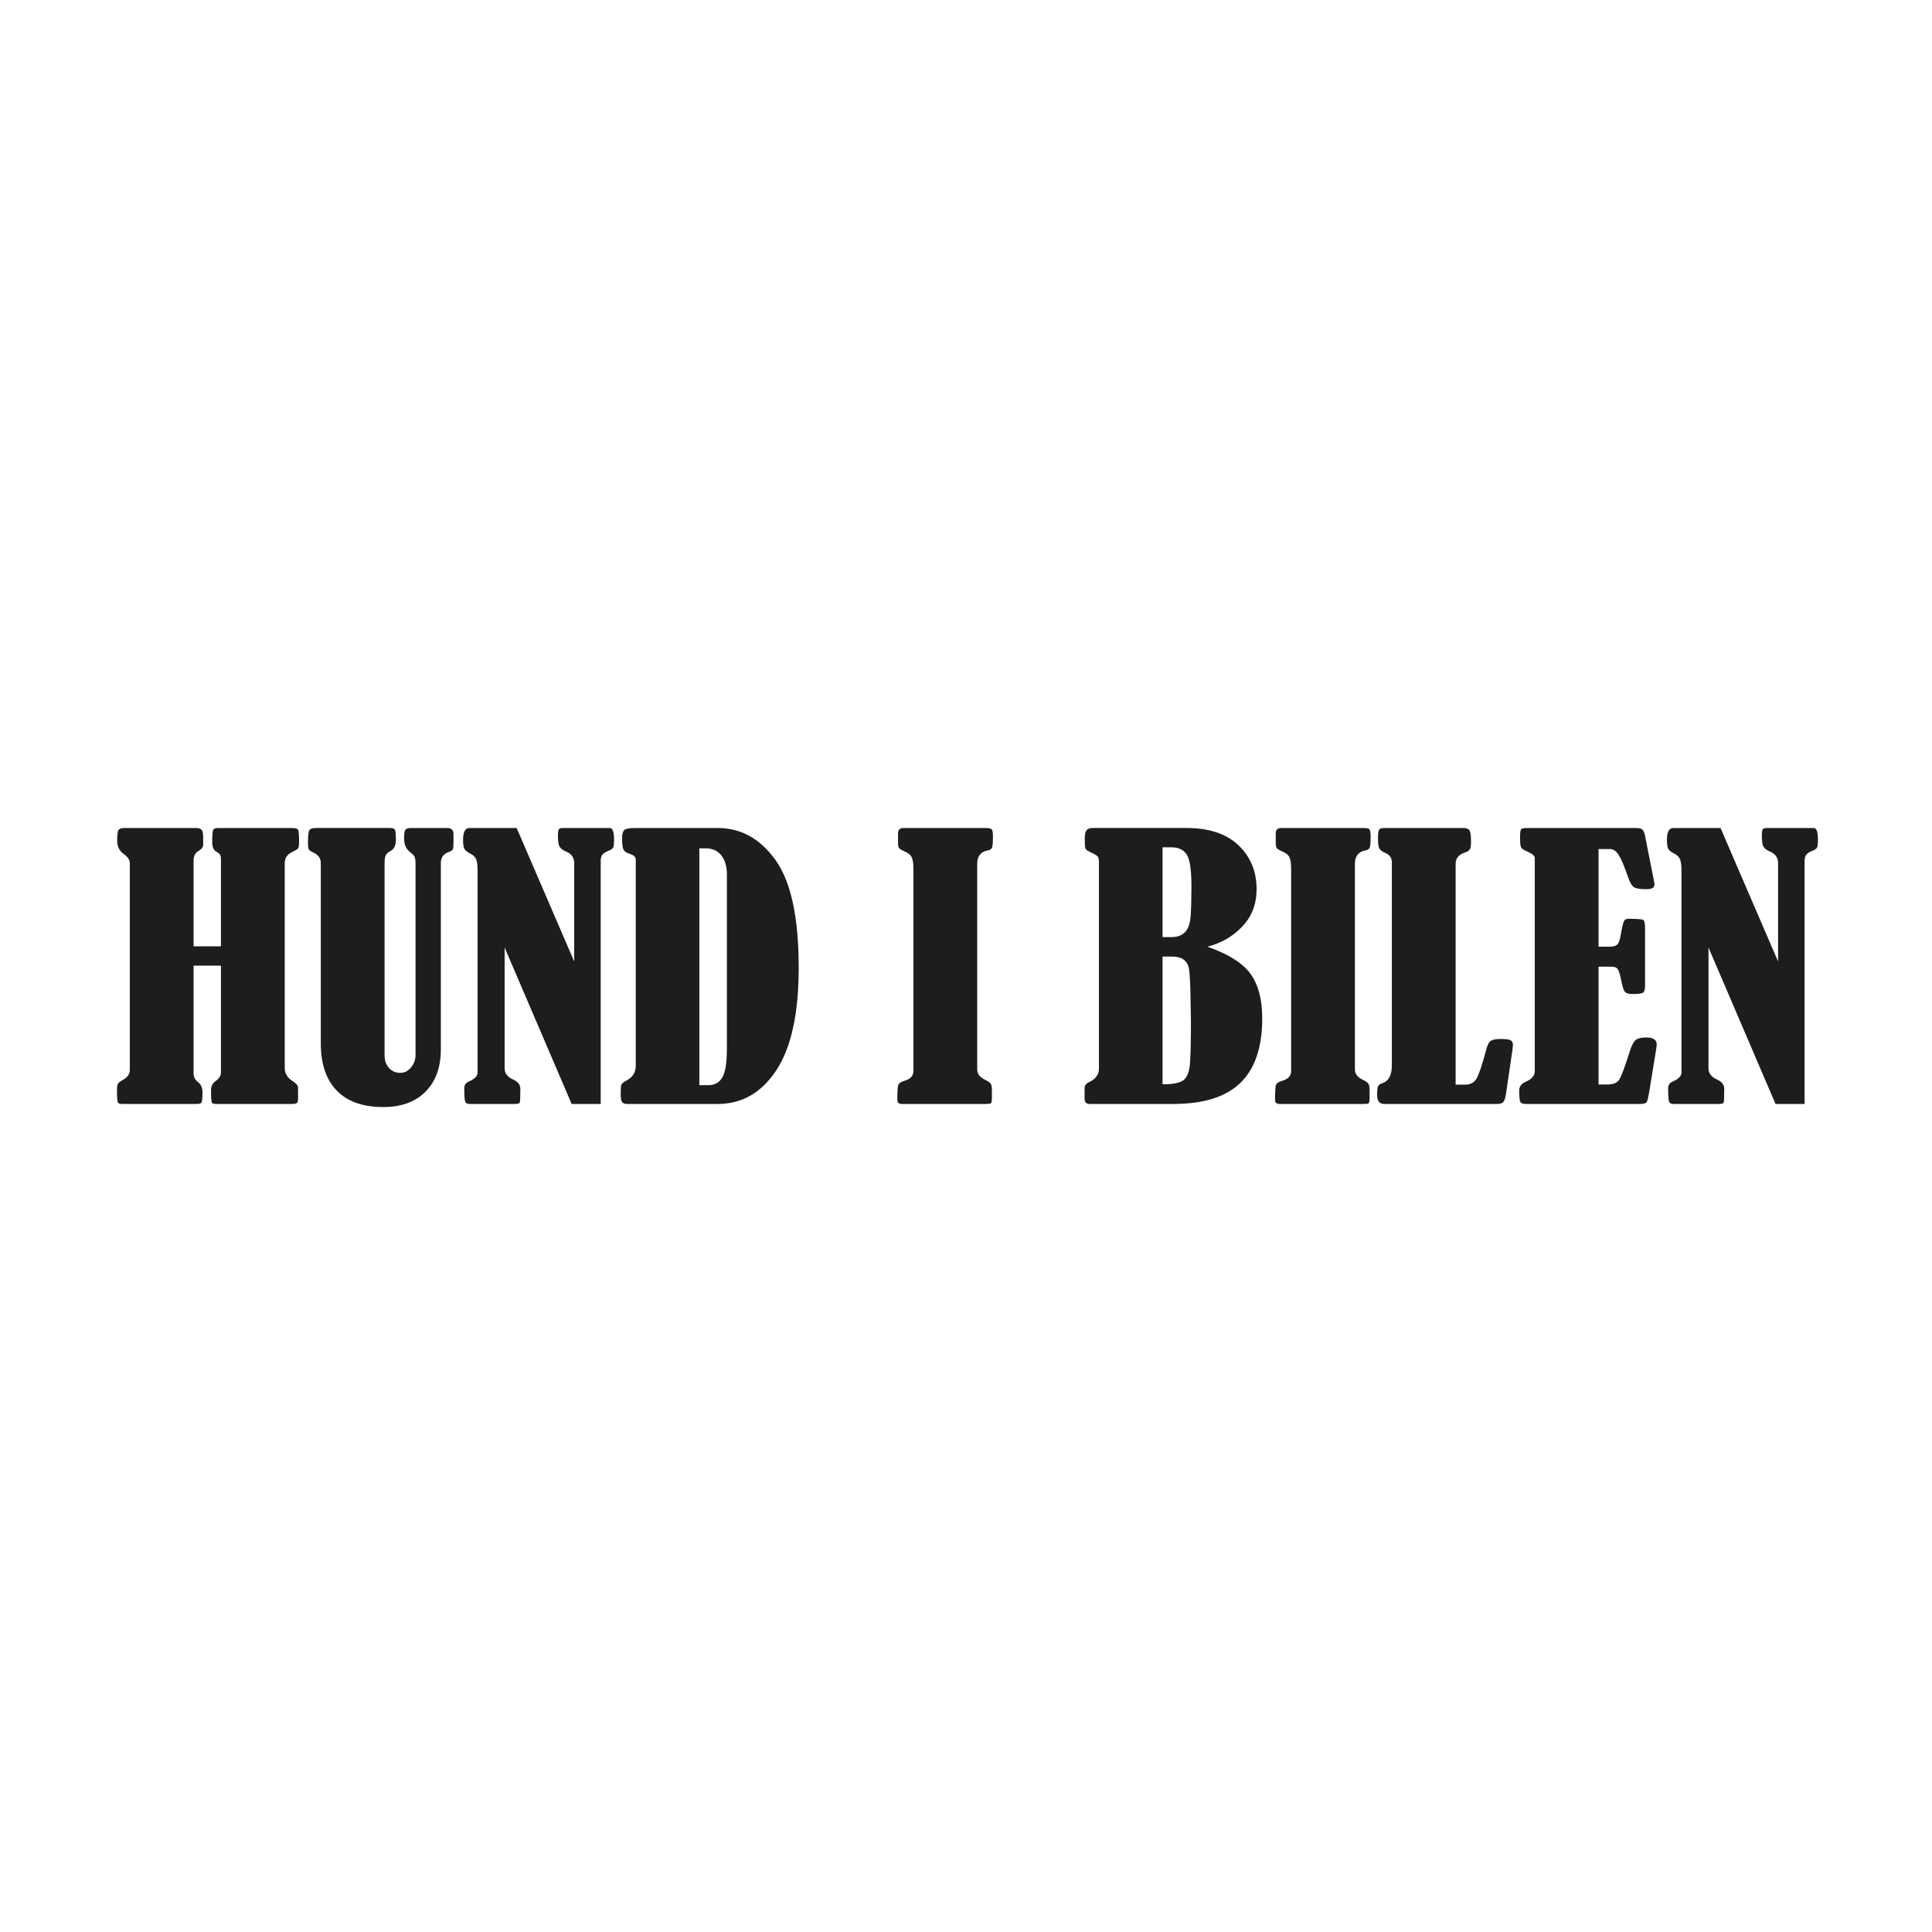 <?xml version="1.0" encoding="UTF-8"?>
<svg id="Layer_2" data-name="Layer 2" xmlns="http://www.w3.org/2000/svg" viewBox="0 0 2048.003 2048.003">
  <defs>
    <style>
      .cls-1 {
        fill: none;
      }

      .cls-2 {
        fill: #1d1d1b;
      }
    </style>
  </defs>
  <g id="Layer_1-2" data-name="Layer 1">
    <rect class="cls-1" width="2048.003" height="2048.003"/>
    <g>
      <path class="cls-2" d="m205.215,1003.142h29.001v-91.169c0-2.899-.272-4.83-.816-5.801-.544-.964-2.025-2.173-4.441-3.624-2.66-1.448-3.987-4.83-3.987-10.147,0-6.768.299-10.903.907-12.418.601-1.508,2.294-2.264,5.072-2.264h78.664c3.503,0,5.62.635,6.342,1.901.726,1.27,1.088,5.411,1.088,12.418,0,4.229-.393,6.735-1.179,7.521s-3.231,2.207-7.339,4.259c-4.471,2.418-6.705,6.164-6.705,11.236v216.956c0,5.68,2.596,10.211,7.793,13.594,4.229,2.657,6.342,5.075,6.342,7.249v11.421c0,2.418-.359,4.017-1.085,4.803s-2.842,1.176-6.345,1.176h-79.023c-2.66,0-4.293-.48-4.894-1.448-.608-.967-.907-5.438-.907-13.412,0-3.99,1.632-7.131,4.894-9.425,3.745-2.657,5.62-5.737,5.62-9.244v-113.1h-29.001v114.188c0,3.866,1.569,6.95,4.713,9.241,3.141,2.539,4.713,6.103,4.713,10.695,0,6.406-.363,10.09-1.088,11.058-.722.967-2.173,1.448-4.35,1.448h-79.567c-2.536,0-4.108-.544-4.713-1.629-.605-1.088-.907-5.378-.907-12.872,0-3.5.302-5.798.907-6.886s2.294-2.415,5.075-3.987c5.075-2.657,7.611-6.221,7.611-10.695v-219.129c0-3.5-2.237-6.822-6.705-9.966-4.471-3.265-6.708-7.914-6.708-13.957,0-6.402.514-10.242,1.542-11.511,1.024-1.266,3.292-1.901,6.799-1.901h74.31c3.262,0,5.495.574,6.705,1.72,1.209,1.152,1.814,3.839,1.814,8.068v8.518c-.245,2.173-1.753,4.108-4.531,5.798-3.745,2.059-5.62,5.438-5.62,10.151v91.169Z"/>
      <path class="cls-2" d="m334.989,877.718h78.482c2.654,0,4.35.574,5.072,1.72.726,1.152,1.088,4.686,1.088,10.604,0,5.922-1.753,9.848-5.257,11.78-2.657,1.454-4.441,2.966-5.344,4.538-.907,1.572-1.36,4.595-1.36,9.069v203.154c0,5.559,1.569,10.067,4.713,13.513,3.141,3.446,7.128,5.169,11.961,5.169,4.471,0,8.277-1.931,11.421-5.801,3.141-3.866,4.709-8.156,4.709-12.868v-202.999c0-3.503-.333-5.949-.994-7.339-.665-1.387-2.328-3.11-4.985-5.166-4.111-3.164-6.164-8.031-6.164-14.605,0-5.109.574-8.182,1.723-9.217,1.145-1.035,2.808-1.552,4.985-1.552h39.149c4.35,0,6.523,2.173,6.523,6.523v8.7c0,3.87-.242,6.318-.722,7.343-.487,1.028-1.878,1.965-4.168,2.808-5.683,1.935-8.522,5.861-8.522,11.78v197.743c0,18.733-5.378,33.563-16.13,44.496-10.755,10.937-25.736,16.405-44.95,16.405-21.507,0-37.913-5.801-49.209-17.403-11.3-11.599-16.946-28.333-16.946-50.203v-191.038c0-5.072-2.66-8.817-7.974-11.236-2.66-1.206-4.259-2.324-4.803-3.352-.544-1.024-.816-3.231-.816-6.617,0-7.007.423-11.417,1.27-13.231.843-1.81,3.262-2.717,7.249-2.717Z"/>
      <path class="cls-2" d="m534.908,1004.408v127.963c0,5.317,3.016,9.304,9.062,11.961,5.075,2.298,7.611,5.559,7.611,9.788,0,8.821-.212,13.715-.635,14.682s-2.197,1.448-5.331,1.448h-48.063c-2.408,0-3.917-.934-4.518-2.808-.601-1.871-.904-6.493-.904-13.866,0-3.382,1.609-5.737,4.834-7.067,6.201-2.781,9.304-5.922,9.304-9.425v-214.235c0-5.196-.477-9.093-1.431-11.693-.957-2.596-3.107-4.74-6.449-6.432-2.989-1.451-4.991-3.02-6.006-4.713s-1.518-4.894-1.518-9.607c0-8.458,2.22-12.687,6.671-12.687h50.136l61.002,141.473v-104.289c0-5.811-2.963-9.929-8.881-12.354-3.507-1.569-5.771-3.352-6.795-5.347-1.028-1.992-1.542-5.888-1.542-11.689,0-3.624.363-5.828,1.088-6.614s2.113-1.179,4.168-1.179h50.025c2.778.363,4.168,4.35,4.168,11.961,0,4.471-.272,7.312-.816,8.518-.544,1.209-1.784,2.237-3.715,3.084-4.232,1.693-6.889,3.322-7.974,4.891-1.088,1.572-1.632,3.749-1.632,6.526v257.552h-30.812l-71.049-165.842Z"/>
      <path class="cls-2" d="m673.925,1130.013v-219.492c-.363-2.415-2.539-4.226-6.526-5.435-3.144-.967-5.257-2.385-6.342-4.259-1.088-1.874-1.632-5.892-1.632-12.055,0-4.467.783-7.43,2.355-8.881,1.572-1.448,5.62-2.173,12.146-2.173h86.816c24.769,0,45.282,11.417,61.533,34.255,16.251,22.838,24.379,60.781,24.379,113.825,0,48.332-7.857,84.492-23.563,108.475-15.71,23.99-36.492,35.978-62.349,35.978h-95.697c-2.66,0-4.504-.635-5.529-1.901-1.028-1.27-1.542-4.078-1.542-8.428,0-5.196.181-8.458.544-9.788s2.113-2.838,5.257-4.531c6.765-3.503,10.151-8.7,10.151-15.589Zm67.425-230.728v251.029h9.603c6.768,0,11.719-2.811,14.863-8.428,3.141-5.62,4.713-15.616,4.713-29.999v-185.234c0-8.095-1.935-14.682-5.801-19.757s-9.365-7.611-16.493-7.611h-6.886Z"/>
      <path class="cls-2" d="m951.961,892.941v-9.603c0-3.745,1.992-5.62,5.979-5.62h86.819c3.262,0,5.374.423,6.345,1.27.964.846,1.448,3.382,1.448,7.611,0,6.406-.333,10.393-.998,11.961-.665,1.572-2.146,2.539-4.441,2.899-7.49,1.334-11.236,6.103-11.236,14.319v217.859c0,4.595,2.717,8.219,8.156,10.876,3.503,1.693,5.62,3.204,6.345,4.531.726,1.33,1.085,3.624,1.085,6.886v7.071c0,3.87-.359,6.043-1.085,6.523-.726.487-2.6.726-5.62.726h-88.448c-3.386,0-5.075-1.327-5.075-3.987,0-8.7.299-14.014.907-15.948.601-1.931,2.717-3.446,6.342-4.531,6.526-1.814,9.788-5.257,9.788-10.332v-215.142c0-5.075-.605-8.908-1.81-11.508-1.209-2.596-3.87-4.743-7.978-6.436-3.02-1.327-4.864-2.506-5.526-3.534-.668-1.024-.998-2.989-.998-5.892Z"/>
      <path class="cls-2" d="m1279.84,1003.505c22.112,7.732,37.338,17.309,45.675,28.726,8.337,11.421,12.505,27.161,12.505,47.217,0,30.57-7.675,53.347-23.019,68.328-15.347,14.984-39.088,22.475-71.23,22.475h-88.63c-3.624,0-5.438-1.871-5.438-5.616v-10.876c0-3.02,1.632-5.257,4.894-6.708,6.886-3.262,10.332-8.031,10.332-14.316v-218.766c0-3.02-.484-5.075-1.451-6.164s-3.87-2.778-8.7-5.075c-2.418-1.088-3.836-2.294-4.259-3.624-.427-1.327-.635-4.592-.635-9.788,0-4.588.635-7.672,1.905-9.244,1.266-1.569,3.47-2.355,6.614-2.355h99.325c23.926,0,42.289,6.103,55.101,18.306,12.804,12.207,19.21,27.728,19.21,46.579,0,15.71-5.045,28.88-15.132,39.512-10.09,10.634-22.448,17.762-37.066,21.39Zm-47.486-105.307v95.156h9.603c6.043,0,10.786-1.75,14.229-5.257,3.443-3.503,5.438-9.335,5.982-17.49s.816-18.458.816-30.903c0-17.399-1.663-28.665-4.985-33.805-3.325-5.133-8.673-7.702-16.042-7.702h-9.603Zm0,115.817v135.393c11.115,0,18.575-1.508,22.384-4.531,3.806-3.02,6.039-8.999,6.705-17.944.662-8.942.998-24.044.998-45.312,0-4.35-.181-14.229-.544-29.633-.363-15.408-1.088-24.678-2.177-27.822-1.085-3.141-2.989-5.62-5.707-7.43-2.721-1.814-6.738-2.721-12.055-2.721h-9.603Z"/>
      <path class="cls-2" d="m1352.34,892.941v-9.603c0-3.745,1.992-5.62,5.979-5.62h86.819c3.262,0,5.374.423,6.345,1.27.964.846,1.448,3.382,1.448,7.611,0,6.406-.333,10.393-.998,11.961-.665,1.572-2.146,2.539-4.441,2.899-7.49,1.334-11.236,6.103-11.236,14.319v217.859c0,4.595,2.717,8.219,8.156,10.876,3.503,1.693,5.62,3.204,6.345,4.531.726,1.33,1.085,3.624,1.085,6.886v7.071c0,3.87-.359,6.043-1.085,6.523-.726.487-2.6.726-5.62.726h-88.448c-3.386,0-5.075-1.327-5.075-3.987,0-8.7.299-14.014.907-15.948.601-1.931,2.717-3.446,6.342-4.531,6.526-1.814,9.788-5.257,9.788-10.332v-215.142c0-5.075-.605-8.908-1.81-11.508-1.209-2.596-3.87-4.743-7.978-6.436-3.02-1.327-4.864-2.506-5.526-3.534-.668-1.024-.998-2.989-.998-5.892Z"/>
      <path class="cls-2" d="m1543.012,1149.771h10.332c5.317,0,9.244-2.113,11.78-6.345,2.539-4.229,5.861-14.014,9.969-29.361,1.451-5.918,3.201-9.516,5.257-10.786,2.052-1.266,5.556-1.901,10.514-1.901,5.435,0,8.938.453,10.51,1.357,1.569.907,2.358,2.57,2.358,4.985,0,1.693-.302,4.414-.907,8.156l-6.345,43.321c-.722,4.471-1.663,7.43-2.808,8.881-1.149,1.448-3.477,2.173-6.977,2.173h-119.264c-5.075,0-7.611-3.141-7.611-9.425,0-4.83.333-7.944.998-9.335.662-1.387,2.083-2.445,4.259-3.171,6.886-2.173,10.329-8.518,10.329-19.032v-215.32c0-4.471-2.173-7.672-6.523-9.607-3.745-1.569-6.043-3.322-6.889-5.257-.846-1.931-1.266-5.136-1.266-9.607,0-5.314.363-8.609,1.088-9.879.722-1.266,2.654-1.901,5.798-1.901h83.558c3.141,0,5.284.756,6.432,2.264,1.149,1.515,1.723,5.593,1.723,12.237,0,3.987-.396,6.678-1.179,8.065-.786,1.391-2.808,2.627-6.073,3.715-6.043,2.056-9.062,6.043-9.062,11.961v233.811Z"/>
      <path class="cls-2" d="m1694.535,900.011v103.493h12.324c3.382,0,5.861-.726,7.433-2.177,1.569-1.451,2.778-4.592,3.624-9.425,1.451-8.579,2.627-13.711,3.534-15.404s2.324-2.539,4.259-2.539c9.543,0,14.954.393,16.224,1.179,1.266.786,1.901,3.836,1.901,9.153v60.354c0,3.749-.605,6.194-1.81,7.343-1.209,1.149-4.958,1.72-11.239,1.72-4.108,0-6.859-.752-8.246-2.264-1.391-1.512-2.751-5.771-4.078-12.778-1.33-6.406-2.63-10.332-3.896-11.783-1.27-1.448-3.235-2.173-5.892-2.173h-14.138v124.88h9.607c5.918,0,9.996-1.659,12.233-4.985,2.234-3.322,5.828-12.898,10.786-28.729,2.052-6.644,4.168-10.994,6.342-13.05,2.177-2.052,5.982-3.08,11.421-3.08,7.49,0,11.236,2.418,11.236,7.249,0,1.451-.242,3.567-.722,6.345l-6.725,41.144c-1.199,7.494-2.19,11.992-2.973,13.503-.789,1.512-3.235,2.264-7.343,2.264h-120.893c-3.02,0-4.954-.692-5.798-2.083-.846-1.387-1.27-5.408-1.27-12.055,0-4.226,2.177-7.309,6.526-9.244,6.644-2.778,9.966-6.584,9.966-11.417v-226.015c-.121-2.294-2.838-4.592-8.156-6.889-3.624-1.569-5.771-3.08-6.432-4.531-.668-1.448-.998-4.951-.998-10.51,0-4.713.363-7.524,1.088-8.428.722-.907,2.835-1.36,6.342-1.36h115.636c2.902,0,5.015.484,6.345,1.448,1.327.971,2.355,3.265,3.08,6.889l9.244,46.76c.48,2.418.726,4.051.726,4.894,0,3.265-2.919,4.894-8.757,4.894-6.567,0-10.947-.752-13.134-2.264-2.19-1.512-4.316-5.284-6.385-11.33-3.722-10.873-6.936-18.424-9.64-22.656-2.704-4.226-5.737-6.342-9.099-6.342h-12.254Z"/>
      <path class="cls-2" d="m1811.078,1004.408v127.963c0,5.317,3.016,9.304,9.062,11.961,5.075,2.298,7.611,5.559,7.611,9.788,0,8.821-.212,13.715-.635,14.682s-2.197,1.448-5.331,1.448h-48.063c-2.408,0-3.917-.934-4.518-2.808-.601-1.871-.904-6.493-.904-13.866,0-3.382,1.609-5.737,4.834-7.067,6.201-2.781,9.304-5.922,9.304-9.425v-214.235c0-5.196-.477-9.093-1.431-11.693-.957-2.596-3.107-4.74-6.449-6.432-2.989-1.451-4.991-3.02-6.006-4.713s-1.518-4.894-1.518-9.607c0-8.458,2.22-12.687,6.671-12.687h50.136l61.002,141.473v-104.289c0-5.811-2.963-9.929-8.881-12.354-3.507-1.569-5.771-3.352-6.795-5.347-1.028-1.992-1.542-5.888-1.542-11.689,0-3.624.363-5.828,1.088-6.614s2.113-1.179,4.168-1.179h50.025c2.778.363,4.168,4.35,4.168,11.961,0,4.471-.272,7.312-.816,8.518-.544,1.209-1.784,2.237-3.715,3.084-4.232,1.693-6.889,3.322-7.974,4.891-1.088,1.572-1.632,3.749-1.632,6.526v257.552h-30.812l-71.049-165.842Z"/>
    </g>
  </g>
</svg>